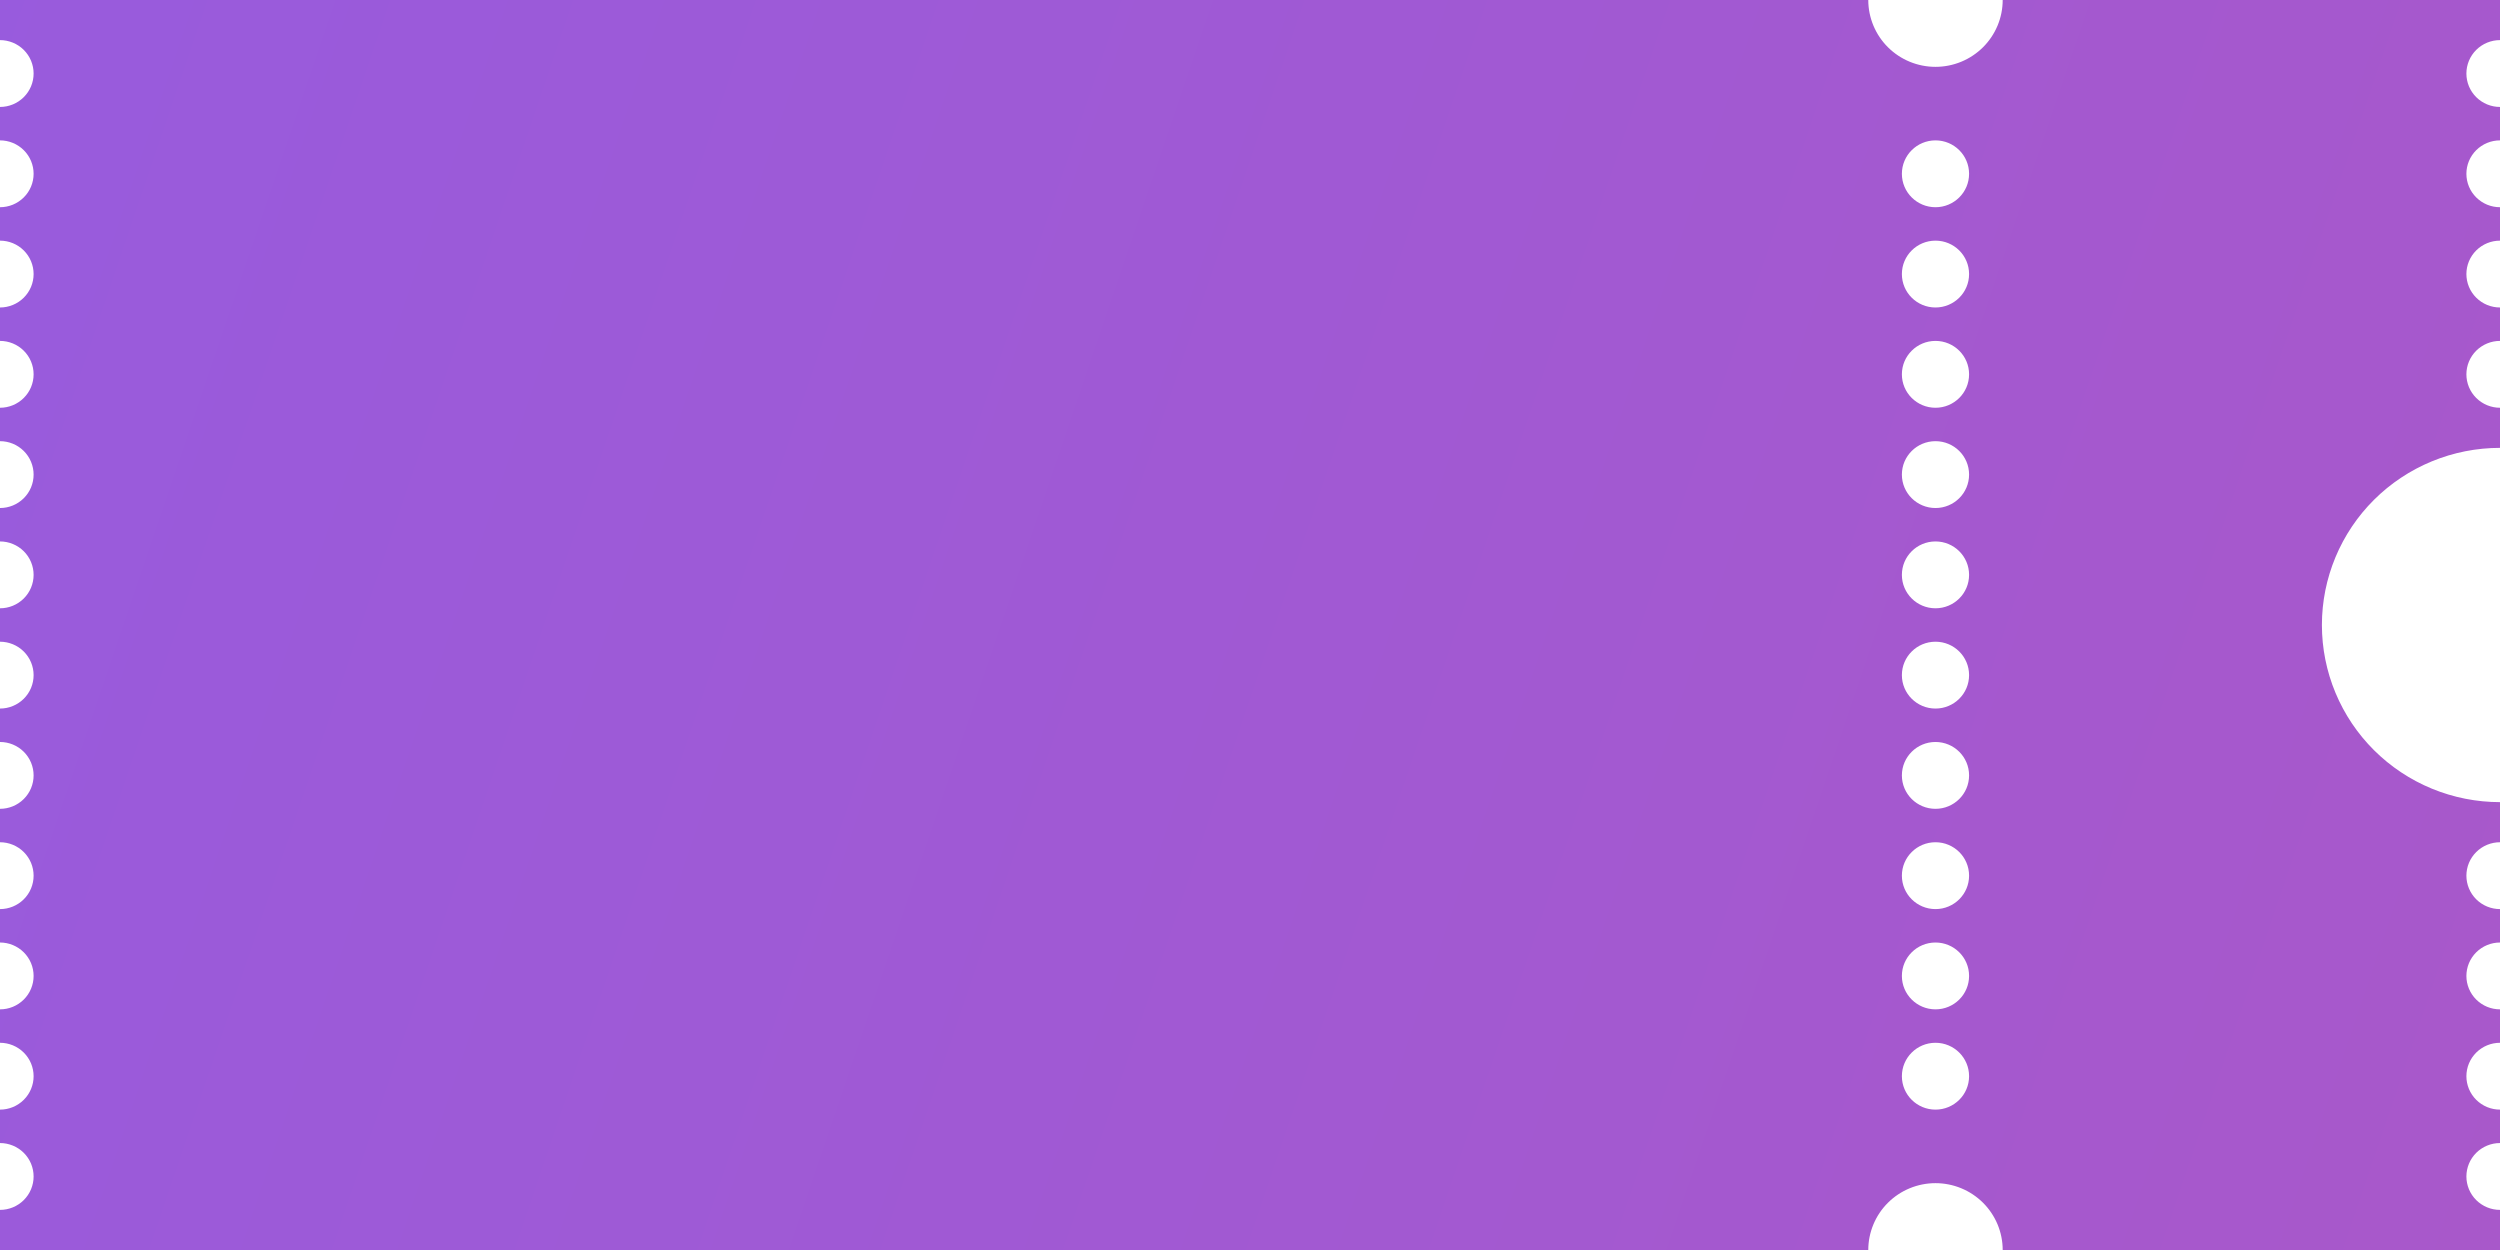 <?xml version="1.0" encoding="UTF-8"?> <svg xmlns="http://www.w3.org/2000/svg" width="380" height="190" viewBox="0 0 380 190" fill="none"><path fill-rule="evenodd" clip-rule="evenodd" d="M380 121.925C376.445 121.925 372.925 121.229 369.641 119.876C366.357 118.522 363.372 116.539 360.859 114.039C358.345 111.539 356.351 108.57 354.991 105.304C353.63 102.037 352.93 98.536 352.93 95C352.93 91.464 353.63 87.963 354.991 84.696C356.351 81.43 358.345 78.461 360.859 75.961C363.372 73.461 366.357 71.478 369.641 70.124C372.925 68.771 376.445 68.075 380 68.075L380 61.979C379.329 61.979 378.665 61.847 378.045 61.592C377.426 61.337 376.863 60.963 376.388 60.491C375.914 60.019 375.538 59.459 375.281 58.843C375.025 58.226 374.892 57.565 374.892 56.898C374.892 56.231 375.025 55.57 375.281 54.954C375.538 54.338 375.914 53.778 376.388 53.306C376.863 52.834 377.426 52.46 378.045 52.205C378.665 51.95 379.329 51.818 380 51.818L380 46.738C379.329 46.738 378.665 46.606 378.045 46.351C377.426 46.096 376.863 45.722 376.388 45.25C375.914 44.778 375.538 44.218 375.281 43.602C375.025 42.986 374.892 42.325 374.892 41.658C374.892 40.991 375.025 40.33 375.281 39.714C375.538 39.097 375.914 38.537 376.388 38.066C376.863 37.594 377.426 37.219 378.045 36.964C378.665 36.709 379.329 36.578 380 36.578L380 31.497C379.329 31.497 378.665 31.366 378.045 31.111C377.426 30.855 376.863 30.481 376.388 30.009C375.914 29.538 375.538 28.978 375.281 28.361C375.025 27.745 374.892 27.084 374.892 26.417C374.892 25.75 375.025 25.089 375.281 24.473C375.538 23.857 375.914 23.297 376.388 22.825C376.863 22.353 377.426 21.979 378.045 21.724C378.665 21.468 379.329 21.337 380 21.337L380 16.257C379.329 16.257 378.665 16.125 378.045 15.87C377.426 15.615 376.863 15.241 376.388 14.769C375.914 14.297 375.538 13.737 375.281 13.121C375.025 12.504 374.892 11.844 374.892 11.177C374.892 10.509 375.025 9.849 375.281 9.232C375.538 8.616 375.914 8.056 376.388 7.584C376.863 7.112 377.426 6.738 378.045 6.483C378.665 6.228 379.329 6.096 380 6.096L380 0L304.409 -3.3042e-06C304.409 1.334 304.145 2.656 303.631 3.888C303.117 5.121 302.365 6.241 301.417 7.184C300.468 8.128 299.342 8.876 298.103 9.387C296.863 9.898 295.535 10.16 294.194 10.16C292.852 10.16 291.524 9.898 290.284 9.387C289.045 8.876 287.919 8.128 286.97 7.184C286.022 6.241 285.269 5.121 284.756 3.888C284.243 2.655 283.978 1.334 283.978 -4.19723e-06L7.62939e-06 -1.66103e-05L7.36292e-06 6.096C0.671 6.096 1.335 6.228 1.955 6.483C2.574 6.738 3.137 7.112 3.612 7.584C4.086 8.056 4.462 8.616 4.719 9.232C4.975 9.849 5.108 10.509 5.108 11.177C5.108 11.844 4.975 12.504 4.719 13.121C4.462 13.737 4.086 14.297 3.612 14.769C3.137 15.241 2.574 15.615 1.955 15.87C1.335 16.125 0.671 16.257 6.91879e-06 16.257L6.69673e-06 21.337C0.671 21.337 1.335 21.468 1.955 21.724C2.574 21.979 3.137 22.353 3.612 22.825C4.086 23.297 4.462 23.857 4.719 24.473C4.975 25.089 5.108 25.75 5.108 26.417C5.108 27.084 4.975 27.745 4.719 28.361C4.462 28.978 4.086 29.538 3.612 30.009C3.137 30.481 2.574 30.855 1.955 31.111C1.335 31.366 0.671 31.497 6.2526e-06 31.497L6.03054e-06 36.578C0.671 36.578 1.335 36.709 1.955 36.964C2.574 37.219 3.137 37.594 3.612 38.066C4.086 38.537 4.462 39.097 4.719 39.714C4.975 40.33 5.108 40.991 5.108 41.658C5.108 42.325 4.975 42.986 4.719 43.602C4.462 44.218 4.086 44.778 3.612 45.25C3.137 45.722 2.574 46.096 1.955 46.351C1.335 46.606 0.671 46.738 5.58641e-06 46.738L5.36435e-06 51.818C0.671 51.818 1.335 51.95 1.955 52.205C2.574 52.46 3.137 52.834 3.612 53.306C4.086 53.778 4.462 54.338 4.719 54.954C4.975 55.57 5.108 56.231 5.108 56.898C5.108 57.565 4.975 58.226 4.719 58.843C4.462 59.459 4.086 60.019 3.612 60.491C3.137 60.963 2.574 61.337 1.955 61.592C1.335 61.847 0.671 61.979 4.92022e-06 61.979L4.69816e-06 67.059C0.671 67.059 1.335 67.19 1.955 67.445C2.574 67.701 3.137 68.075 3.612 68.547C4.086 69.019 4.462 69.579 4.719 70.195C4.975 70.811 5.108 71.472 5.108 72.139C5.108 72.806 4.975 73.467 4.719 74.083C4.462 74.7 4.086 75.259 3.612 75.731C3.137 76.203 2.574 76.577 1.955 76.833C1.335 77.088 0.671 77.219 4.25403e-06 77.219L4.03197e-06 82.299C0.671 82.299 1.335 82.431 1.955 82.686C2.574 82.942 3.137 83.316 3.612 83.787C4.086 84.259 4.462 84.819 4.719 85.436C4.975 86.052 5.108 86.713 5.108 87.38C5.108 88.047 4.975 88.708 4.719 89.324C4.462 89.94 4.086 90.5 3.612 90.972C3.137 91.444 2.574 91.818 1.955 92.073C1.335 92.328 0.671 92.46 3.58784e-06 92.46L3.36578e-06 97.54C0.671 97.54 1.335 97.672 1.955 97.927C2.574 98.182 3.137 98.556 3.612 99.028C4.086 99.5 4.462 100.06 4.719 100.676C4.975 101.292 5.108 101.953 5.108 102.62C5.108 103.287 4.975 103.948 4.719 104.565C4.462 105.181 4.086 105.741 3.612 106.213C3.137 106.684 2.574 107.058 1.955 107.314C1.335 107.569 0.671 107.701 2.92165e-06 107.701L2.69959e-06 112.781C0.671 112.781 1.335 112.912 1.955 113.167C2.574 113.423 3.137 113.797 3.612 114.269C4.086 114.741 4.462 115.301 4.719 115.917C4.975 116.533 5.108 117.194 5.108 117.861C5.108 118.528 4.975 119.189 4.719 119.805C4.462 120.421 4.086 120.981 3.612 121.453C3.137 121.925 2.574 122.299 1.955 122.555C1.335 122.81 0.671 122.941 2.25546e-06 122.941L2.0334e-06 128.021C0.671 128.021 1.335 128.153 1.955 128.408C2.574 128.664 3.137 129.037 3.612 129.509C4.086 129.981 4.462 130.541 4.719 131.157C4.975 131.774 5.108 132.435 5.108 133.102C5.108 133.769 4.975 134.43 4.719 135.046C4.462 135.662 4.086 136.222 3.612 136.694C3.137 137.166 2.574 137.54 1.955 137.795C1.335 138.05 0.671 138.182 1.58928e-06 138.182L1.36721e-06 143.262C0.671 143.262 1.335 143.394 1.955 143.649C2.574 143.904 3.137 144.278 3.612 144.75C4.086 145.222 4.462 145.782 4.719 146.398C4.975 147.014 5.108 147.675 5.108 148.342C5.108 149.009 4.975 149.67 4.719 150.286C4.462 150.903 4.086 151.463 3.612 151.934C3.137 152.406 2.574 152.78 1.955 153.036C1.335 153.291 0.671 153.422 9.23086e-07 153.422L7.01022e-07 158.503C0.671 158.503 1.335 158.634 1.955 158.889C2.574 159.145 3.137 159.519 3.612 159.991C4.086 160.463 4.462 161.022 4.719 161.639C4.975 162.255 5.108 162.916 5.108 163.583C5.108 164.25 4.975 164.911 4.719 165.527C4.462 166.143 4.086 166.703 3.612 167.175C3.137 167.647 2.574 168.021 1.955 168.276C1.335 168.532 0.671 168.663 2.56896e-07 168.663L3.48326e-08 173.743C0.671 173.743 1.335 173.875 1.955 174.13C2.574 174.385 3.137 174.759 3.612 175.231C4.086 175.703 4.462 176.263 4.719 176.879C4.975 177.496 5.108 178.156 5.108 178.824C5.108 179.491 4.975 180.151 4.719 180.768C4.462 181.384 4.086 181.944 3.612 182.416C3.137 182.888 2.574 183.262 1.955 183.517C1.335 183.772 0.671 183.904 -4.09294e-07 183.904L-6.7577e-07 190L283.978 190C283.978 188.666 284.243 187.345 284.756 186.112C285.269 184.879 286.022 183.759 286.97 182.816C287.919 181.872 289.045 181.123 290.284 180.613C291.524 180.102 292.852 179.84 294.194 179.84C295.535 179.84 296.863 180.102 298.103 180.613C299.342 181.123 300.468 181.872 301.417 182.816C302.365 183.759 303.117 184.879 303.631 186.112C304.145 187.345 304.409 188.666 304.409 190L380 190L380 183.904C379.329 183.904 378.665 183.772 378.045 183.517C377.426 183.262 376.863 182.888 376.388 182.416C375.914 181.944 375.538 181.384 375.281 180.768C375.025 180.152 374.892 179.491 374.892 178.824C374.892 178.157 375.025 177.496 375.281 176.879C375.538 176.263 375.914 175.703 376.388 175.231C376.863 174.759 377.426 174.385 378.045 174.13C378.665 173.875 379.329 173.743 380 173.743L380 168.663C379.329 168.663 378.665 168.532 378.045 168.277C377.426 168.021 376.863 167.647 376.388 167.175C375.914 166.703 375.538 166.143 375.281 165.527C375.025 164.911 374.892 164.25 374.892 163.583C374.892 162.916 375.025 162.255 375.281 161.639C375.538 161.022 375.914 160.463 376.388 159.991C376.863 159.519 377.426 159.145 378.045 158.889C378.665 158.634 379.329 158.503 380 158.503L380 153.422C379.329 153.422 378.665 153.291 378.045 153.036C377.426 152.78 376.863 152.406 376.388 151.934C375.914 151.463 375.538 150.903 375.281 150.286C375.025 149.67 374.892 149.009 374.892 148.342C374.892 147.675 375.025 147.014 375.281 146.398C375.538 145.782 375.914 145.222 376.388 144.75C376.863 144.278 377.426 143.904 378.045 143.649C378.665 143.394 379.329 143.262 380 143.262L380 138.182C379.329 138.182 378.665 138.05 378.045 137.795C377.426 137.54 376.863 137.166 376.388 136.694C375.914 136.222 375.538 135.662 375.281 135.046C375.025 134.43 374.892 133.769 374.892 133.102C374.892 132.435 375.025 131.774 375.281 131.157C375.538 130.541 375.914 129.981 376.388 129.509C376.863 129.037 377.426 128.664 378.045 128.408C378.665 128.153 379.329 128.021 380 128.021L380 121.925ZM299.301 26.417C299.301 29.223 297.014 31.497 294.194 31.497C291.373 31.497 289.086 29.223 289.086 26.417C289.086 23.611 291.373 21.337 294.194 21.337C297.014 21.337 299.301 23.611 299.301 26.417ZM294.194 46.738C297.014 46.738 299.301 44.464 299.301 41.658C299.301 38.852 297.014 36.578 294.194 36.578C291.373 36.578 289.086 38.852 289.086 41.658C289.086 44.464 291.373 46.738 294.194 46.738ZM299.301 56.898C299.301 59.704 297.014 61.979 294.194 61.979C291.373 61.979 289.086 59.704 289.086 56.898C289.086 54.093 291.373 51.818 294.194 51.818C297.014 51.818 299.301 54.093 299.301 56.898ZM294.194 77.219C297.014 77.219 299.301 74.945 299.301 72.139C299.301 69.333 297.014 67.059 294.194 67.059C291.373 67.059 289.086 69.333 289.086 72.139C289.086 74.945 291.373 77.219 294.194 77.219ZM299.301 87.38C299.301 90.186 297.014 92.46 294.194 92.46C291.373 92.46 289.086 90.186 289.086 87.38C289.086 84.574 291.373 82.299 294.194 82.299C297.014 82.299 299.301 84.574 299.301 87.38ZM294.194 107.701C297.014 107.701 299.301 105.426 299.301 102.62C299.301 99.814 297.014 97.54 294.194 97.54C291.373 97.54 289.086 99.814 289.086 102.62C289.086 105.426 291.373 107.701 294.194 107.701ZM299.301 117.861C299.301 120.667 297.014 122.941 294.194 122.941C291.373 122.941 289.086 120.667 289.086 117.861C289.086 115.055 291.373 112.781 294.194 112.781C297.014 112.781 299.301 115.055 299.301 117.861ZM294.194 138.182C297.014 138.182 299.301 135.907 299.301 133.102C299.301 130.296 297.014 128.021 294.194 128.021C291.373 128.021 289.086 130.296 289.086 133.102C289.086 135.907 291.373 138.182 294.194 138.182ZM299.301 148.342C299.301 151.148 297.014 153.422 294.194 153.422C291.373 153.422 289.086 151.148 289.086 148.342C289.086 145.536 291.373 143.262 294.194 143.262C297.014 143.262 299.301 145.536 299.301 148.342ZM294.194 168.663C297.014 168.663 299.301 166.389 299.301 163.583C299.301 160.777 297.014 158.503 294.194 158.503C291.373 158.503 289.086 160.777 289.086 163.583C289.086 166.389 291.373 168.663 294.194 168.663Z" fill="url(#paint0_linear_14_132)"></path><defs><linearGradient id="paint0_linear_14_132" x1="-816" y1="5.34758e-06" x2="380" y2="406" gradientUnits="userSpaceOnUse"><stop stop-color="#7B61FF"></stop><stop offset="1" stop-color="#AB57C7"></stop></linearGradient></defs></svg> 
